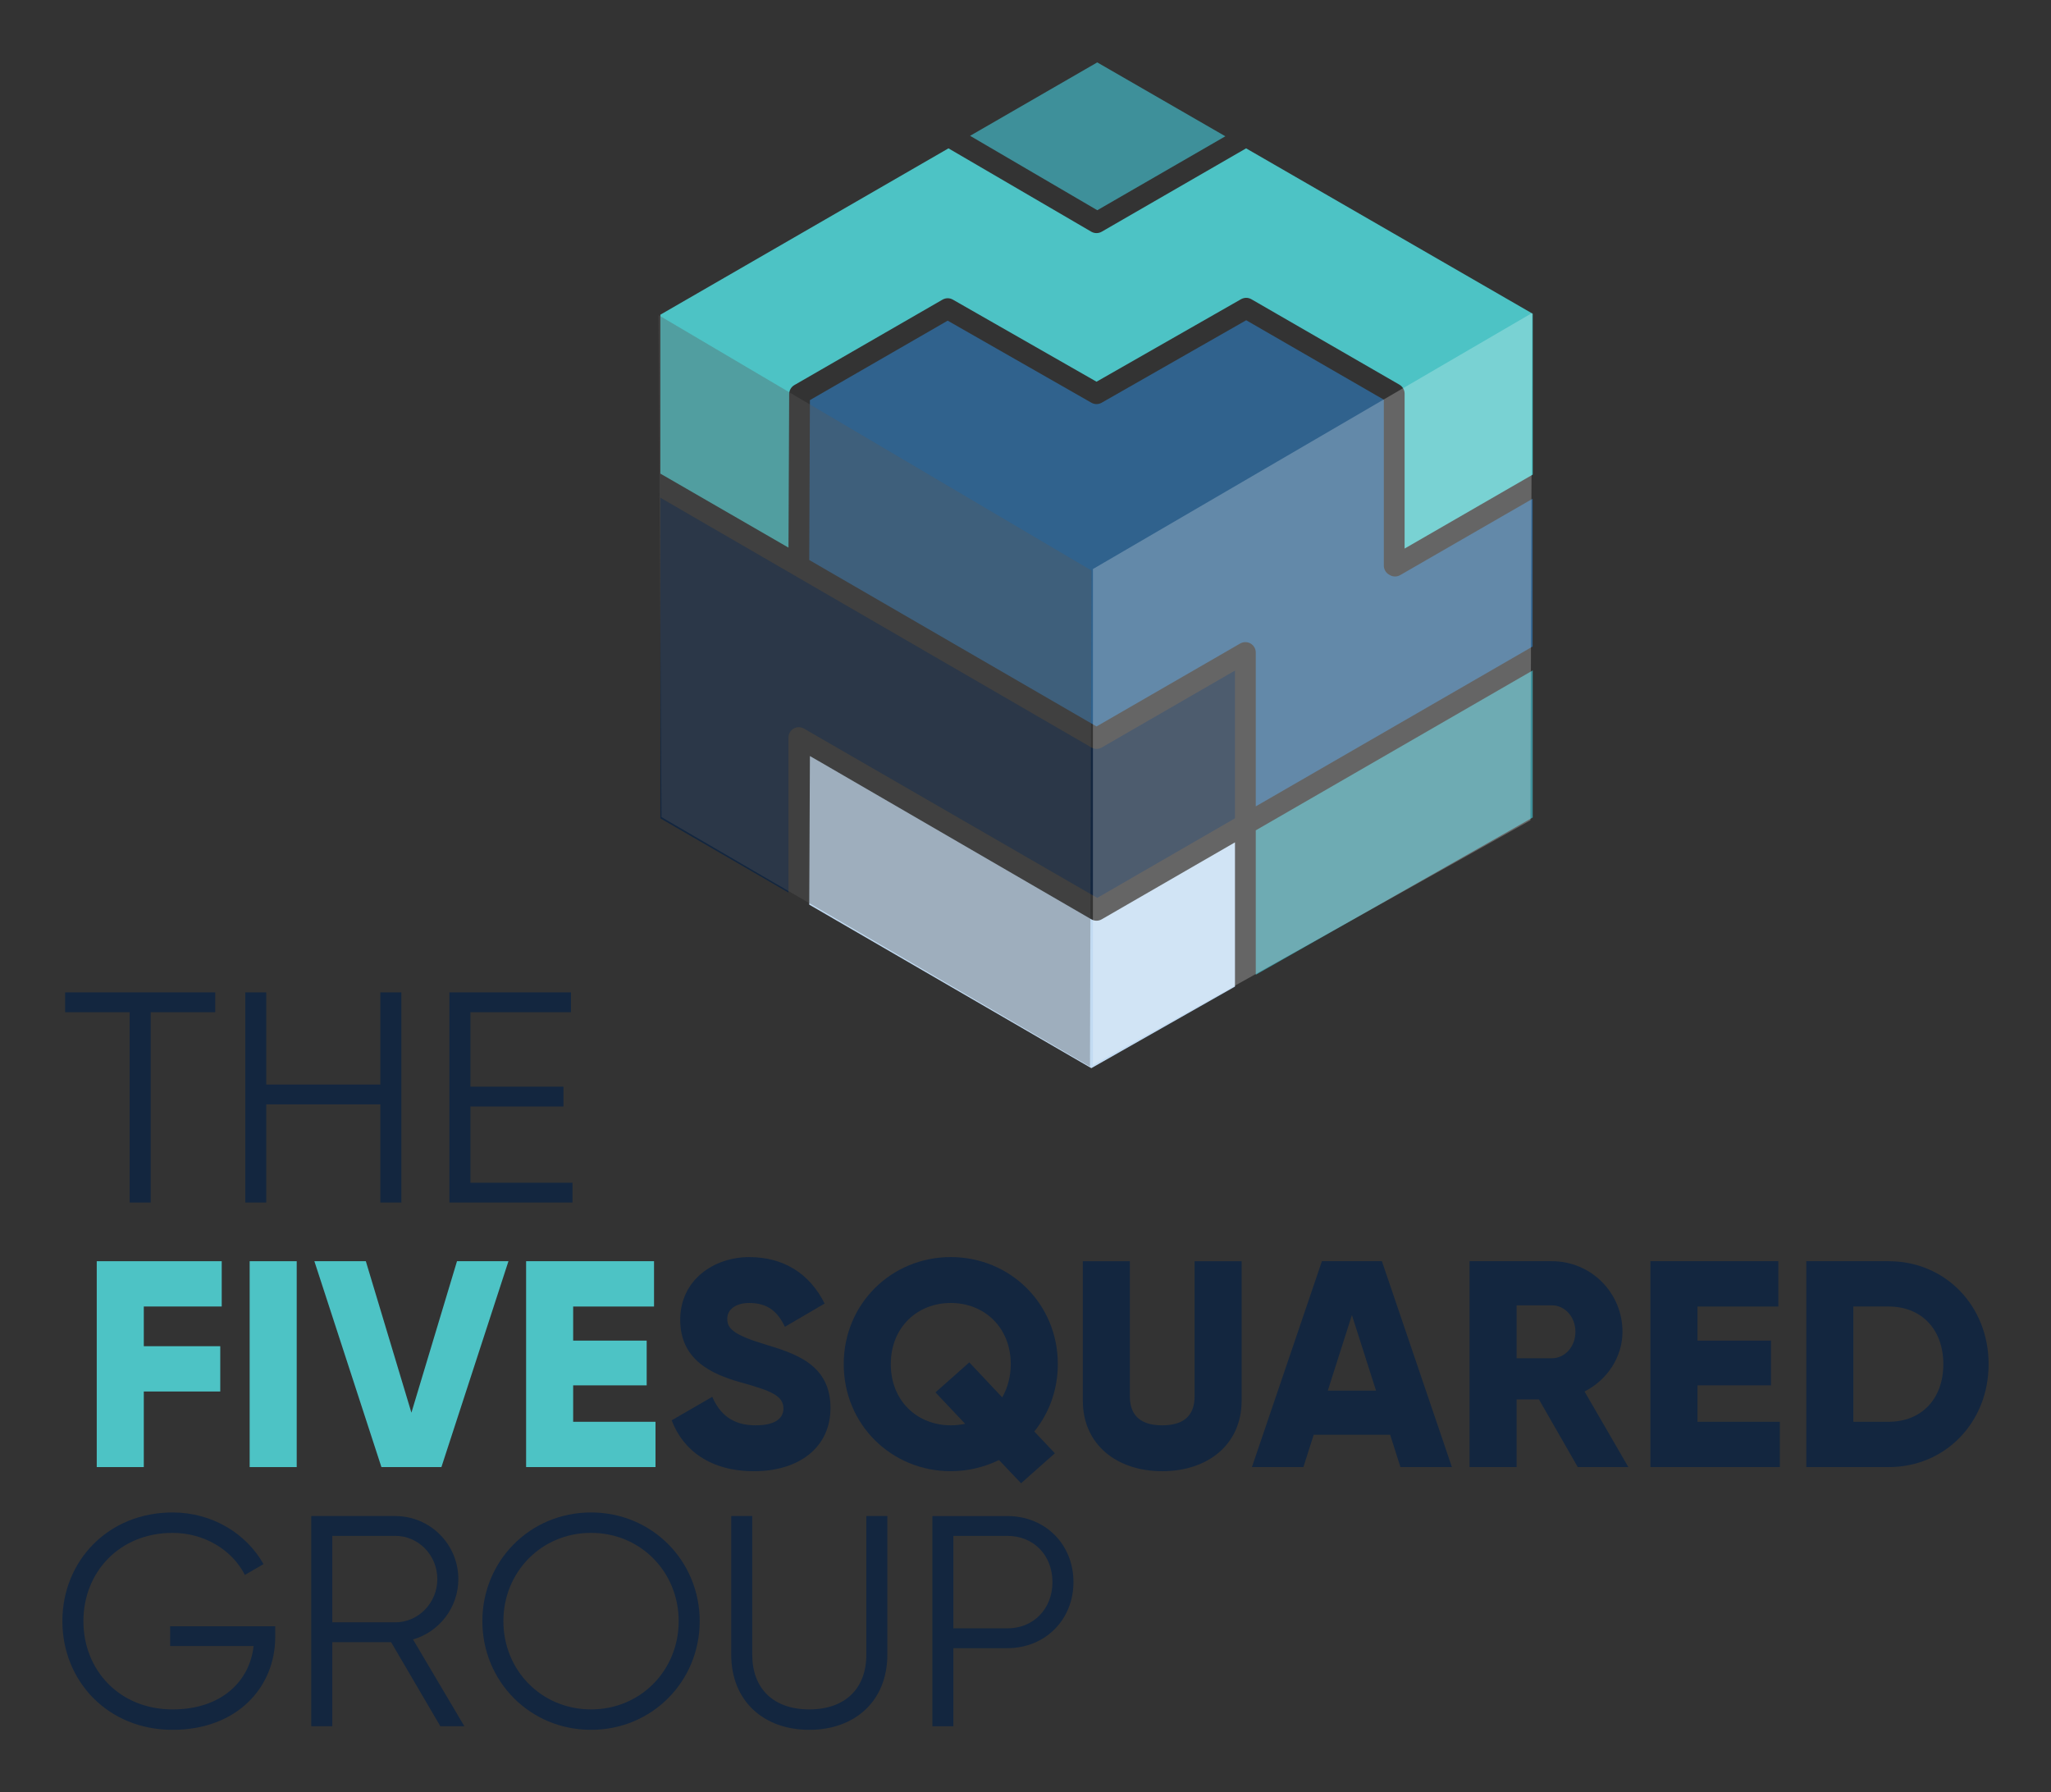 <?xml version="1.0" encoding="UTF-8"?>
<svg xmlns="http://www.w3.org/2000/svg" xmlns:xlink="http://www.w3.org/1999/xlink" viewBox="0 0 394.502 344.68">
  <rect x="0" y="0" width="394.502" height="344.68" fill="#333333" stroke="none"/>
  <g style="isolation: isolate;">
    <g id="Layer_1" data-name="Layer 1">
      <g>
        <g id="type">
          <path id="type__CompoundPathItem_" data-name="type &amp;lt;CompoundPathItem&amp;gt;" d="M41.399,194.666h-12.414v36.606h-4.042v-36.606H12.53v-3.811h28.869v3.811Z" style="fill: #13263f;"/>
          <path id="type__CompoundPathItem_-2" data-name="type &amp;lt;CompoundPathItem&amp;gt;" d="M77.199,190.856v40.417h-4.042v-18.881h-21.94v18.881h-4.042v-40.417h4.042v17.726h21.94v-17.726h4.042Z" style="fill: #13263f;"/>
          <path id="type__CompoundPathItem_-3" data-name="type &amp;lt;CompoundPathItem&amp;gt;" d="M110.113,227.462v3.811h-23.673v-40.417h23.385v3.811h-19.343v14.319h17.899v3.811h-17.899v14.666h19.631Z" style="fill: #13263f;"/>
          <path id="type__CompoundPathItem_-4" data-name="type &amp;lt;CompoundPathItem&amp;gt;" d="M27.659,251.266v7.636h14.707v8.711h-14.707v14.537h-9.051v-39.595h24.04v8.711h-14.989Z" style="fill: #4dc3c5;"/>
          <path id="type__CompoundPathItem_-5" data-name="type &amp;lt;CompoundPathItem&amp;gt;" d="M57.073,242.555v39.595h-9.051v-39.595h9.051Z" style="fill: #4dc3c5;"/>
          <path id="type__CompoundPathItem_-6" data-name="type &amp;lt;CompoundPathItem&amp;gt;" d="M60.468,242.555h9.898l8.768,29.13,8.768-29.13h9.898l-12.896,39.595h-11.539l-12.896-39.595Z" style="fill: #4dc3c5;"/>
          <path id="type__CompoundPathItem_-7" data-name="type &amp;lt;CompoundPathItem&amp;gt;" d="M126.084,273.439v8.711h-24.889v-39.595h24.605v8.711h-15.555v6.561h14.141v8.598h-14.141v7.014h15.838Z" style="fill: #4dc3c5;"/>
          <path id="type__CompoundPathItem_-8" data-name="type &amp;lt;CompoundPathItem&amp;gt;" d="M129.196,273.156l7.806-4.524c1.414,3.28,3.847,5.486,8.315,5.486,4.299,0,5.373-1.697,5.373-3.224,0-2.433-2.263-3.394-8.201-5.035-5.883-1.64-11.652-4.468-11.652-12.048,0-7.636,6.448-12.048,13.292-12.048,6.505,0,11.596,3.11,14.48,8.937l-7.636,4.469c-1.357-2.828-3.225-4.581-6.845-4.581-2.828,0-4.242,1.414-4.242,2.997,0,1.81,.962,3.055,7.127,4.922,5.996,1.81,12.727,3.902,12.727,12.274,0,7.636-6.109,12.161-14.707,12.161-8.315,0-13.632-3.96-15.838-9.786Z" style="fill: #13263f;"/>
          <path id="type__CompoundPathItem_-9" data-name="type &amp;lt;CompoundPathItem&amp;gt;" d="M198.941,275.305l3.96,4.186-6.505,5.769-4.243-4.469c-2.772,1.357-5.939,2.149-9.276,2.149-11.369,0-20.589-8.938-20.589-20.59s9.22-20.589,20.589-20.589,20.59,8.937,20.59,20.589c0,4.978-1.697,9.446-4.525,12.953Zm-13.293-1.471l-5.713-6.052,6.505-5.769,6.336,6.731c1.018-1.81,1.64-3.96,1.64-6.393,0-7.07-5.091-11.765-11.539-11.765s-11.539,4.694-11.539,11.765,5.091,11.766,11.539,11.766c.962,0,1.867-.113,2.772-.283Z" style="fill: #13263f;"/>
          <path id="type__CompoundPathItem_-10" data-name="type &amp;lt;CompoundPathItem&amp;gt;" d="M208.277,269.367v-26.811h9.05v26.02c0,2.998,1.414,5.543,6.223,5.543s6.222-2.545,6.222-5.543v-26.02h9.051v26.811c0,8.484-6.561,13.575-15.273,13.575s-15.273-5.091-15.273-13.575Z" style="fill: #13263f;"/>
          <path id="type__CompoundPathItem_-11" data-name="type &amp;lt;CompoundPathItem&amp;gt;" d="M267.389,275.928h-14.706l-1.98,6.222h-9.898l13.462-39.595h11.539l13.463,39.595h-9.898l-1.98-6.222Zm-2.715-8.485l-4.639-14.537-4.638,14.537h9.276Z" style="fill: #13263f;"/>
          <path id="type__CompoundPathItem_-12" data-name="type &amp;lt;CompoundPathItem&amp;gt;" d="M296.012,269.14h-4.299v13.01h-9.051v-39.595h15.838c7.523,0,13.576,6.052,13.576,13.575,0,4.864-2.941,9.276-7.297,11.482l8.428,14.537h-9.729l-7.467-13.01Zm-4.299-7.919h6.787c2.489,0,4.525-2.206,4.525-5.091s-2.036-5.091-4.525-5.091h-6.787v10.182Z" style="fill: #13263f;"/>
          <path id="type__CompoundPathItem_-13" data-name="type &amp;lt;CompoundPathItem&amp;gt;" d="M342.34,273.439v8.711h-24.889v-39.595h24.605v8.711h-15.555v6.561h14.141v8.598h-14.141v7.014h15.838Z" style="fill: #13263f;"/>
          <path id="type__CompoundPathItem_-14" data-name="type &amp;lt;CompoundPathItem&amp;gt;" d="M382.502,262.352c0,11.2-8.315,19.798-19.232,19.798h-15.838v-39.595h15.838c10.917,0,19.232,8.598,19.232,19.797Zm-8.711,0c0-6.787-4.299-11.086-10.521-11.086h-6.787v22.173h6.787c6.223,0,10.521-4.299,10.521-11.087Z" style="fill: #13263f;"/>
          <path id="type__CompoundPathItem_-15" data-name="type &amp;lt;CompoundPathItem&amp;gt;" d="M52.938,314.838c0,9.643-7.333,17.842-19.747,17.842s-21.19-9.354-21.19-20.902,8.776-20.901,21.19-20.901c7.564,0,14.146,3.984,17.495,9.931l-3.58,2.079c-2.482-4.851-7.853-8.083-13.915-8.083-10.22,0-17.148,7.564-17.148,16.975s6.929,16.976,17.148,16.976c9.411,0,14.839-5.428,15.59-12.183h-16.052v-3.812h20.209v2.079Z" style="fill: #13263f;"/>
          <path id="type__CompoundPathItem_-16" data-name="type &amp;lt;CompoundPathItem&amp;gt;" d="M75.227,315.819h-11.316v16.167h-4.042v-40.418h16.167c6.698,0,12.125,5.428,12.125,12.126,0,5.485-3.695,10.162-8.719,11.605l9.874,16.686h-4.619l-9.47-16.167Zm-11.316-3.811h12.125c4.446,0,8.083-3.753,8.083-8.315,0-4.619-3.637-8.315-8.083-8.315h-12.125v16.629Z" style="fill: #13263f;"/>
          <path id="type__CompoundPathItem_-17" data-name="type &amp;lt;CompoundPathItem&amp;gt;" d="M92.781,311.777c0-11.548,9.123-20.901,20.901-20.901s20.902,9.354,20.902,20.901-9.123,20.902-20.902,20.902-20.901-9.354-20.901-20.902Zm37.762,0c0-9.411-7.275-16.975-16.86-16.975s-16.859,7.564-16.859,16.975,7.275,16.976,16.859,16.976,16.86-7.564,16.86-16.976Z" style="fill: #13263f;"/>
          <path id="type__CompoundPathItem_-18" data-name="type &amp;lt;CompoundPathItem&amp;gt;" d="M140.651,318.244v-26.676h4.041v26.676c0,6.409,3.984,10.509,10.971,10.509s10.971-4.1,10.971-10.509v-26.676h4.042v26.676c0,8.834-6.179,14.435-15.013,14.435s-15.012-5.602-15.012-14.435Z" style="fill: #13263f;"/>
          <path id="type__CompoundPathItem_-19" data-name="type &amp;lt;CompoundPathItem&amp;gt;" d="M206.476,304.272c0,7.218-5.428,12.703-12.703,12.703h-10.393v15.012h-4.042v-40.418h14.435c7.275,0,12.703,5.428,12.703,12.703Zm-4.042,0c0-5.196-3.638-8.892-8.661-8.892h-10.393v17.783h10.393c5.023,0,8.661-3.753,8.661-8.892Z" style="fill: #13263f;"/>
        </g>
        <g id="logoMark">
          <a xlink:href="52.6972549019608">
            <polygon id="logoMark__PathItem_" data-name="logoMark &amp;lt;PathItem&amp;gt;" points="235.693 26.21 211.062 40.43 186.593 26.12 211.053 12 235.693 26.21" style="fill: #3e909a;"/>
          </a>
          <a xlink:href="16.0207843137255">
            <path id="logoMark__PathItem_-2" data-name="logoMark &amp;lt;PathItem&amp;gt;" d="M237.543,162v27.74l-27.63,15.69-54.26-31.45,.13-28.58,1.61,.93h.01l52.51,30.47c.62,.36,1.38,.36,2,0l.08-.05c.02,0,.03-.01,.05-.02,0-.01,.01-.01,.01-.01l25.49-14.72Z" style="fill: #c2dbf2;"/>
          </a>
          <a xlink:href="52.6972549019608">
            <polygon id="logoMark__PathItem_-3" data-name="logoMark &amp;lt;PathItem&amp;gt;" points="294.812 128.94 294.812 157.22 241.543 187.47 241.543 159.69 294.812 128.94" style="fill: #3e909a;"/>
          </a>
          <a xlink:href="65.5090196078431">
            <path id="logoMark__PathItem_-4" data-name="logoMark &amp;lt;PathItem&amp;gt;" d="M294.793,95.92v28.42l-53.25,30.74v-29.58c0-.72-.38-1.38-1-1.74-.62-.35-1.38-.35-2,0l-27.63,15.95-55.26-32.01,.13-30.75,26.5-15.28,27.64,15.78c.61,.35,1.37,.35,1.98,0l27.8-15.86,26.47,15.28v31.91c0,.7,.37,1.35,.97,1.71l.16,.09c.32,.2,.67,.29,1.03,.29,.35,0,.69-.09,1-.27l25.46-14.68Z" style="fill: #30628d;"/>
          </a>
          <a xlink:href="86.2082352941176">
            <path id="logoMark__PathItem_-5" data-name="logoMark &amp;lt;PathItem&amp;gt;" d="M237.543,128.96v28.42l-26.49,15.3-55.37-31.96-.6-.35-.3-.18-.13-.07c-.31-.18-.66-.27-1-.27-.35,0-.69,.09-1,.27-.62,.36-1,1.02-1,1.73v29.81l-24.63-14.27v-61.66l82.89,48.02c.62,.36,1.38,.36,2,.01l25.63-14.8Z" style="fill: #13263f;"/>
          </a>
          <a xlink:href="37.2760784313726">
            <path id="logoMark__PathItem_-6" data-name="logoMark &amp;lt;PathItem&amp;gt;" d="M294.812,60.34v30.94l-24.64,14.22v-29.78c0-.72-.38-1.38-1-1.74l-28.47-16.43c-.31-.18-.65-.27-1-.27-.34,0-.68,.09-.99,.26l-27.8,15.87-27.64-15.79c-.61-.35-1.37-.35-1.99,.01l-28.49,16.43c-.62,.36-1,1.02-1,1.73l-.13,29.53-24.64-14.23v-30.57l55.41-31.99,27.47,16.03c.62,.36,1.39,.36,2.01,0l27.77-16.03,55.13,31.81Z" style="fill: #4dc3c5;"/>
          </a>
          <a xlink:href="1.4210854715202e-14">
            <polygon id="logoMark__PathItem_-7" data-name="logoMark &amp;lt;PathItem&amp;gt;" points="210.217 204.847 294.376 157.758 294.674 60.204 210.217 109.438 210.217 204.847" style="fill: #fff; mix-blend-mode: lighten; opacity: .247;"/>
          </a>
          <a xlink:href="65.4007843137255">
            <polygon id="logoMark__PathItem_-8" data-name="logoMark &amp;lt;PathItem&amp;gt;" points="126.664 60.605 209.935 109.721 209.652 205.129 127.228 157.143 126.664 60.605" style="fill: #58585a; mix-blend-mode: darken; opacity: .341;"/>
          </a>
        </g>
      </g>
    </g>
  </g>
</svg>